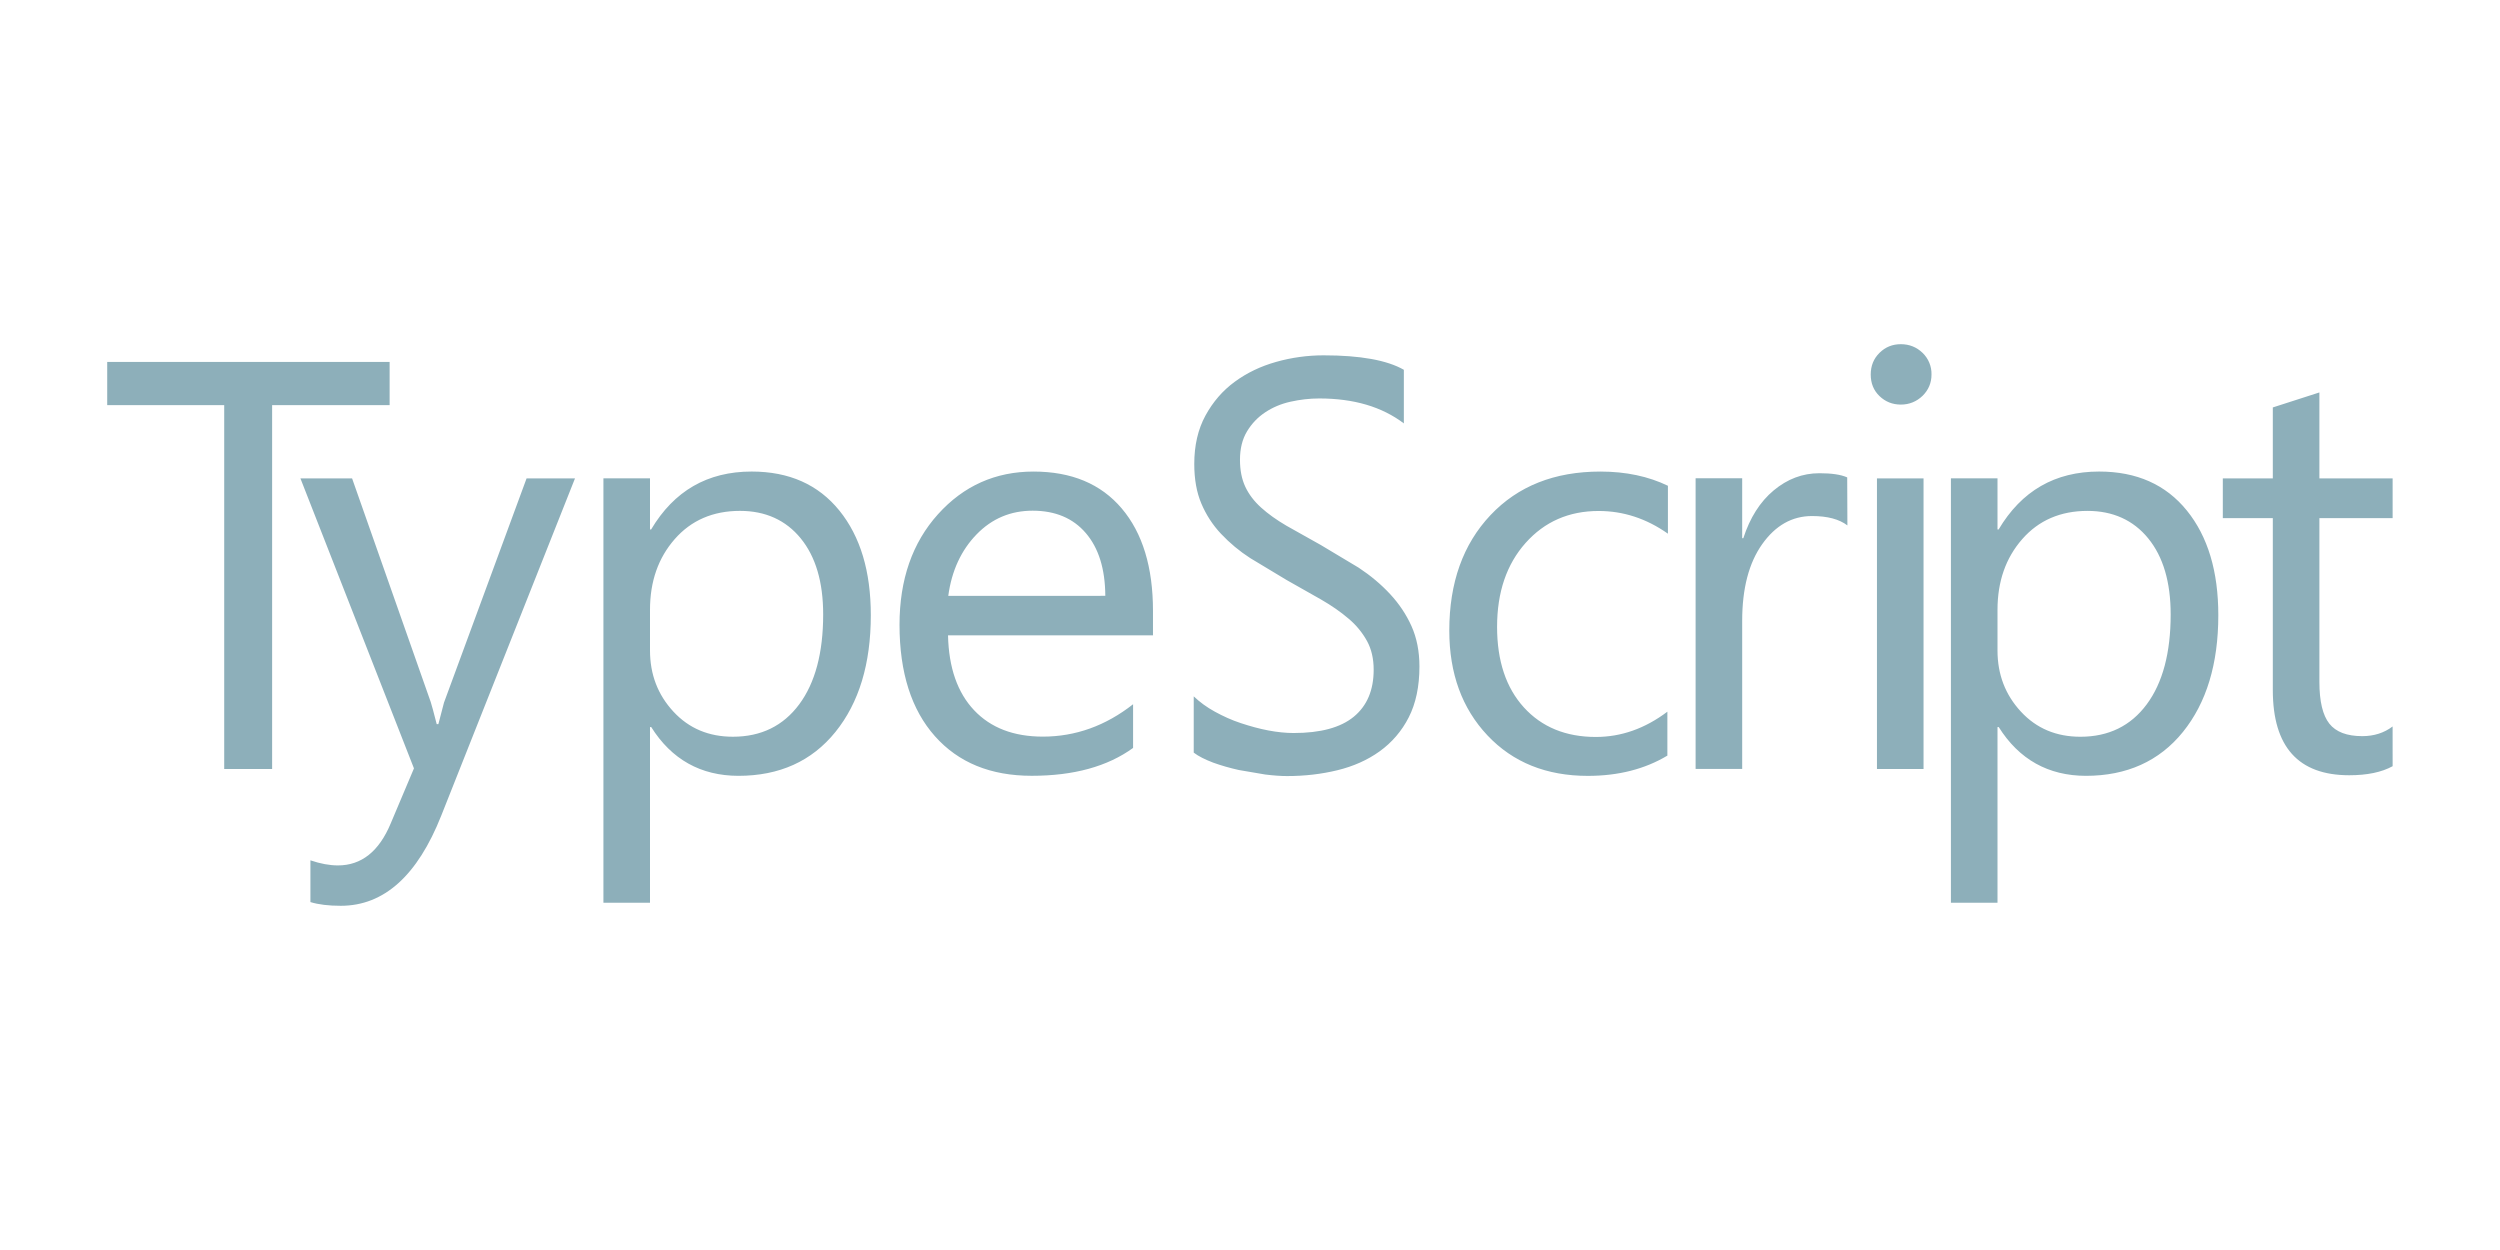 <?xml version="1.0" encoding="utf-8"?>
<svg width="120" height="60" viewBox="0 0 120 60" fill="none" xmlns="http://www.w3.org/2000/svg">
<g id="typescriptlang-ar21 1">
<path id="Vector" d="M18.702 19.447H13.062V36.913H10.762V19.447H5.146V17.374H18.702V19.447ZM27.6 22.962L21.182 39.145C20.039 42.032 18.432 43.478 16.357 43.478C15.777 43.478 15.291 43.42 14.9 43.3V41.296C15.38 41.459 15.822 41.54 16.22 41.54C17.348 41.54 18.193 40.87 18.754 39.525L19.87 36.882L14.42 22.962H16.9L20.675 33.697C20.722 33.833 20.815 34.189 20.962 34.759H21.042L21.312 33.724L25.276 22.962H27.6ZM31.254 34.898H31.2V43.331H28.964V22.961H31.2V25.414H31.254C32.354 23.562 33.959 22.634 36.079 22.634C37.877 22.634 39.279 23.258 40.289 24.506C41.299 25.754 41.799 27.428 41.799 29.528C41.799 31.861 41.233 33.733 40.099 35.136C38.965 36.539 37.409 37.24 35.441 37.24C33.641 37.236 32.236 36.457 31.256 34.895L31.254 34.898ZM31.2 29.27V31.22C31.2 32.375 31.576 33.35 32.324 34.158C33.072 34.966 34.024 35.363 35.18 35.363C36.532 35.363 37.594 34.843 38.362 33.809C39.13 32.775 39.512 31.333 39.512 29.492C39.512 27.938 39.152 26.722 38.435 25.842C37.718 24.962 36.735 24.522 35.521 24.522C34.223 24.522 33.176 24.975 32.386 25.878C31.596 26.781 31.2 27.907 31.2 29.27ZM55.355 30.495H45.505C45.54 32.049 45.958 33.245 46.757 34.091C47.556 34.937 48.657 35.358 50.055 35.358C51.625 35.358 53.07 34.838 54.388 33.804V35.901C53.163 36.791 51.54 37.238 49.524 37.238C47.551 37.238 46.004 36.606 44.877 35.338C43.75 34.07 43.177 32.288 43.177 29.99C43.177 27.82 43.793 26.05 45.022 24.685C46.251 23.32 47.782 22.635 49.607 22.635C51.432 22.635 52.843 23.225 53.843 24.405C54.843 25.585 55.343 27.225 55.343 29.323V30.493L55.355 30.495ZM53.055 28.6C53.047 27.3 52.733 26.306 52.121 25.59C51.509 24.874 50.656 24.513 49.567 24.513C48.513 24.513 47.617 24.889 46.881 25.645C46.145 26.401 45.681 27.385 45.517 28.602L53.055 28.6ZM57.299 36.122V33.425C57.582 33.695 57.919 33.945 58.314 34.161C58.709 34.377 59.114 34.564 59.562 34.711C60.01 34.858 60.438 34.978 60.876 35.061C61.314 35.144 61.726 35.185 62.096 35.185C63.383 35.185 64.348 34.925 64.983 34.402C65.618 33.879 65.936 33.127 65.936 32.147C65.936 31.62 65.831 31.163 65.618 30.771C65.393 30.363 65.095 30.001 64.738 29.701C64.362 29.379 63.92 29.069 63.408 28.775L61.758 27.841L60.014 26.791C59.499 26.459 59.027 26.067 58.607 25.621C58.207 25.195 57.894 24.711 57.665 24.171C57.436 23.631 57.325 22.997 57.325 22.271C57.325 21.381 57.503 20.608 57.86 19.951C58.217 19.294 58.685 18.751 59.27 18.323C59.855 17.895 60.514 17.579 61.258 17.37C61.998 17.161 62.764 17.056 63.533 17.056C65.296 17.056 66.579 17.289 67.385 17.75V20.323C66.331 19.525 64.985 19.126 63.32 19.126C62.863 19.126 62.405 19.18 61.948 19.281C61.491 19.382 61.084 19.556 60.728 19.793C60.372 20.03 60.081 20.333 59.856 20.708C59.631 21.083 59.519 21.533 59.519 22.072C59.519 22.572 59.604 23.002 59.775 23.366C59.946 23.73 60.197 24.06 60.531 24.362C60.865 24.664 61.267 24.952 61.748 25.234L63.398 26.16L65.218 27.25C65.792 27.63 66.295 28.052 66.726 28.517C67.157 28.982 67.501 29.494 67.753 30.057C68.005 30.62 68.133 31.267 68.133 31.991C68.133 32.951 67.959 33.771 67.618 34.436C67.29 35.083 66.812 35.641 66.223 36.064C65.638 36.484 64.963 36.784 64.196 36.971C63.429 37.158 62.626 37.251 61.778 37.251C61.495 37.251 61.146 37.228 60.732 37.177L59.462 36.96C59.028 36.863 58.622 36.747 58.234 36.607C57.844 36.457 57.536 36.307 57.3 36.127L57.299 36.122ZM80.029 36.272C78.956 36.915 77.684 37.242 76.216 37.242C74.228 37.242 72.62 36.595 71.399 35.3C70.178 34.005 69.566 32.328 69.566 30.266C69.566 27.968 70.226 26.123 71.542 24.728C72.858 23.333 74.615 22.635 76.816 22.635C78.041 22.635 79.122 22.865 80.06 23.317V25.617C79.025 24.887 77.917 24.527 76.735 24.527C75.309 24.527 74.139 25.039 73.228 26.062C72.317 27.085 71.86 28.426 71.86 30.088C71.86 31.723 72.29 33.014 73.147 33.956C74.004 34.898 75.157 35.374 76.6 35.374C77.817 35.374 78.96 34.971 80.034 34.161V36.281L80.029 36.272ZM88.675 25.22C88.285 24.922 87.722 24.77 86.975 24.77C86.022 24.77 85.223 25.22 84.585 26.12C83.947 27.02 83.625 28.244 83.625 29.798V36.908H81.389V22.958H83.625V25.834H83.679C83.997 24.854 84.481 24.086 85.136 23.54C85.791 22.994 86.519 22.715 87.329 22.715C87.909 22.715 88.356 22.777 88.666 22.915L88.675 25.22ZM91.24 19.42C90.84 19.42 90.5 19.284 90.217 19.013C89.934 18.742 89.795 18.397 89.795 17.978C89.795 17.559 89.935 17.215 90.217 16.936C90.499 16.657 90.841 16.521 91.24 16.521C91.647 16.521 91.996 16.661 92.282 16.936C92.422 17.07 92.533 17.232 92.607 17.412C92.681 17.591 92.717 17.784 92.712 17.978C92.712 18.378 92.569 18.718 92.282 19.001C91.995 19.276 91.646 19.42 91.24 19.42ZM92.33 36.913H90.094V22.963H92.33V36.913ZM95.934 34.898H95.88V43.331H93.644V22.961H95.88V25.414H95.934C97.034 23.562 98.639 22.634 100.759 22.634C102.557 22.634 103.959 23.258 104.969 24.506C105.979 25.754 106.479 27.428 106.479 29.528C106.479 31.861 105.913 33.733 104.779 35.136C103.645 36.539 102.079 37.24 100.121 37.24C98.321 37.236 96.916 36.457 95.936 34.895L95.934 34.898ZM95.88 29.271V31.221C95.88 32.376 96.256 33.351 97.004 34.159C97.752 34.967 98.704 35.364 99.86 35.364C101.212 35.364 102.274 34.844 103.042 33.81C103.81 32.776 104.192 31.334 104.192 29.493C104.192 27.939 103.832 26.723 103.115 25.843C102.398 24.963 101.415 24.523 100.201 24.523C98.903 24.523 97.856 24.976 97.066 25.879C96.276 26.782 95.88 27.909 95.88 29.274V29.271ZM114.846 36.778C114.319 37.068 113.626 37.212 112.761 37.212C110.321 37.212 109.095 35.848 109.095 33.124V24.87H106.695V22.963H109.095V19.557L111.331 18.837V22.964H114.846V24.871H111.331V32.731C111.331 33.665 111.491 34.335 111.808 34.735C112.125 35.135 112.653 35.335 113.388 35.335C113.95 35.335 114.438 35.18 114.845 34.87L114.846 36.778Z" fill="#8DAFBA"/>
</g>
</svg>
